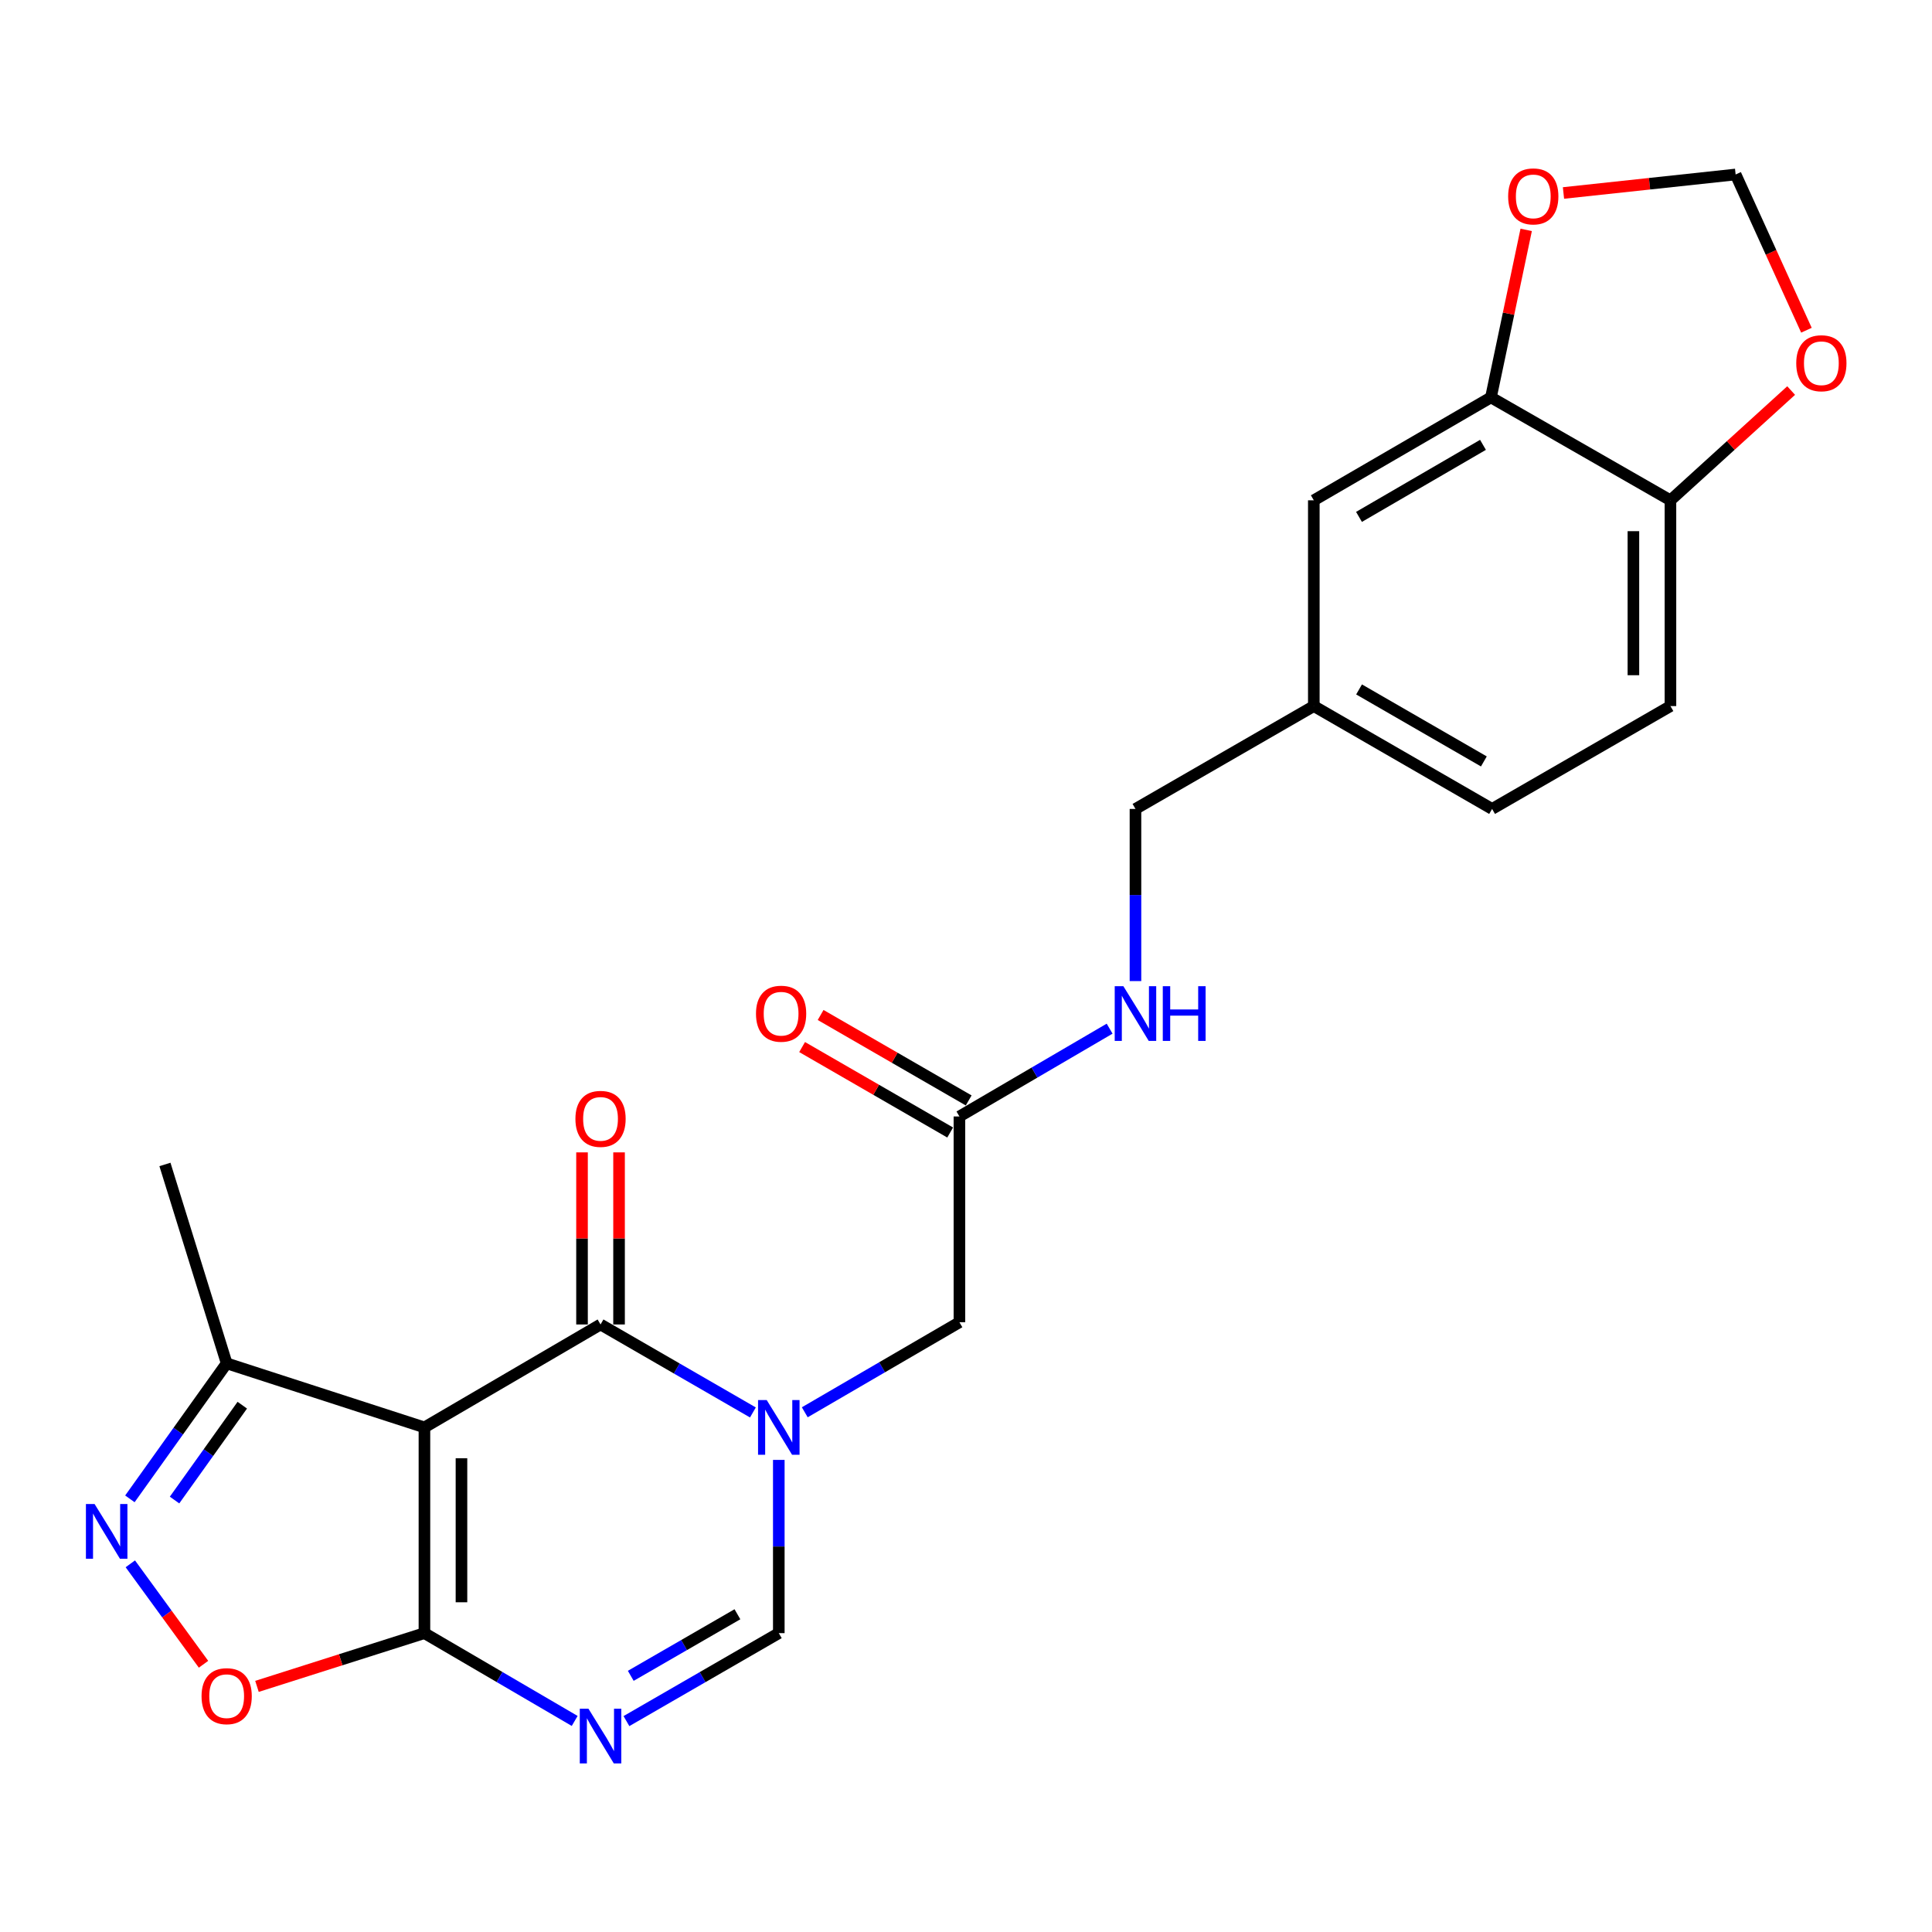 <?xml version='1.0' encoding='iso-8859-1'?>
<svg version='1.1' baseProfile='full'
              xmlns='http://www.w3.org/2000/svg'
                      xmlns:rdkit='http://www.rdkit.org/xml'
                      xmlns:xlink='http://www.w3.org/1999/xlink'
                  xml:space='preserve'
width='1000px' height='1000px' viewBox='0 0 1000 1000'>
<!-- END OF HEADER -->
<rect style='opacity:1.0;fill:#FFFFFF;stroke:none' width='1000' height='1000' x='0' y='0'> </rect>
<path class='bond-1' d='M 219.686,738.822 L 310.836,685.542' style='fill:none;fill-rule:evenodd;stroke:#000000;stroke-width:6px;stroke-linecap:butt;stroke-linejoin:miter;stroke-opacity:1' />
<path class='bond-2' d='M 219.686,738.822 L 219.686,845.308' style='fill:none;fill-rule:evenodd;stroke:#000000;stroke-width:6px;stroke-linecap:butt;stroke-linejoin:miter;stroke-opacity:1' />
<path class='bond-2' d='M 238.855,754.795 L 238.855,829.335' style='fill:none;fill-rule:evenodd;stroke:#000000;stroke-width:6px;stroke-linecap:butt;stroke-linejoin:miter;stroke-opacity:1' />
<path class='bond-7' d='M 219.686,738.822 L 117.322,705.659' style='fill:none;fill-rule:evenodd;stroke:#000000;stroke-width:6px;stroke-linecap:butt;stroke-linejoin:miter;stroke-opacity:1' />
<path class='bond-0' d='M 389.701,731.082 L 350.269,708.312' style='fill:none;fill-rule:evenodd;stroke:#0000FF;stroke-width:6px;stroke-linecap:butt;stroke-linejoin:miter;stroke-opacity:1' />
<path class='bond-0' d='M 350.269,708.312 L 310.836,685.542' style='fill:none;fill-rule:evenodd;stroke:#000000;stroke-width:6px;stroke-linecap:butt;stroke-linejoin:miter;stroke-opacity:1' />
<path class='bond-8' d='M 416.55,730.995 L 456.574,707.693' style='fill:none;fill-rule:evenodd;stroke:#0000FF;stroke-width:6px;stroke-linecap:butt;stroke-linejoin:miter;stroke-opacity:1' />
<path class='bond-8' d='M 456.574,707.693 L 496.598,684.392' style='fill:none;fill-rule:evenodd;stroke:#000000;stroke-width:6px;stroke-linecap:butt;stroke-linejoin:miter;stroke-opacity:1' />
<path class='bond-25' d='M 403.105,755.644 L 403.105,800.476' style='fill:none;fill-rule:evenodd;stroke:#0000FF;stroke-width:6px;stroke-linecap:butt;stroke-linejoin:miter;stroke-opacity:1' />
<path class='bond-25' d='M 403.105,800.476 L 403.105,845.308' style='fill:none;fill-rule:evenodd;stroke:#000000;stroke-width:6px;stroke-linecap:butt;stroke-linejoin:miter;stroke-opacity:1' />
<path class='bond-13' d='M 320.421,685.542 L 320.421,641.005' style='fill:none;fill-rule:evenodd;stroke:#000000;stroke-width:6px;stroke-linecap:butt;stroke-linejoin:miter;stroke-opacity:1' />
<path class='bond-13' d='M 320.421,641.005 L 320.421,596.468' style='fill:none;fill-rule:evenodd;stroke:#FF0000;stroke-width:6px;stroke-linecap:butt;stroke-linejoin:miter;stroke-opacity:1' />
<path class='bond-13' d='M 301.252,685.542 L 301.252,641.005' style='fill:none;fill-rule:evenodd;stroke:#000000;stroke-width:6px;stroke-linecap:butt;stroke-linejoin:miter;stroke-opacity:1' />
<path class='bond-13' d='M 301.252,641.005 L 301.252,596.468' style='fill:none;fill-rule:evenodd;stroke:#FF0000;stroke-width:6px;stroke-linecap:butt;stroke-linejoin:miter;stroke-opacity:1' />
<path class='bond-3' d='M 219.686,845.308 L 258.572,868.033' style='fill:none;fill-rule:evenodd;stroke:#000000;stroke-width:6px;stroke-linecap:butt;stroke-linejoin:miter;stroke-opacity:1' />
<path class='bond-3' d='M 258.572,868.033 L 297.457,890.758' style='fill:none;fill-rule:evenodd;stroke:#0000FF;stroke-width:6px;stroke-linecap:butt;stroke-linejoin:miter;stroke-opacity:1' />
<path class='bond-6' d='M 219.686,845.308 L 176.347,859.087' style='fill:none;fill-rule:evenodd;stroke:#000000;stroke-width:6px;stroke-linecap:butt;stroke-linejoin:miter;stroke-opacity:1' />
<path class='bond-6' d='M 176.347,859.087 L 133.007,872.866' style='fill:none;fill-rule:evenodd;stroke:#FF0000;stroke-width:6px;stroke-linecap:butt;stroke-linejoin:miter;stroke-opacity:1' />
<path class='bond-5' d='M 324.24,890.839 L 363.673,868.074' style='fill:none;fill-rule:evenodd;stroke:#0000FF;stroke-width:6px;stroke-linecap:butt;stroke-linejoin:miter;stroke-opacity:1' />
<path class='bond-5' d='M 363.673,868.074 L 403.105,845.308' style='fill:none;fill-rule:evenodd;stroke:#000000;stroke-width:6px;stroke-linecap:butt;stroke-linejoin:miter;stroke-opacity:1' />
<path class='bond-5' d='M 326.485,867.408 L 354.088,851.472' style='fill:none;fill-rule:evenodd;stroke:#0000FF;stroke-width:6px;stroke-linecap:butt;stroke-linejoin:miter;stroke-opacity:1' />
<path class='bond-5' d='M 354.088,851.472 L 381.691,835.536' style='fill:none;fill-rule:evenodd;stroke:#000000;stroke-width:6px;stroke-linecap:butt;stroke-linejoin:miter;stroke-opacity:1' />
<path class='bond-4' d='M 67.232,775.803 L 92.277,740.731' style='fill:none;fill-rule:evenodd;stroke:#0000FF;stroke-width:6px;stroke-linecap:butt;stroke-linejoin:miter;stroke-opacity:1' />
<path class='bond-4' d='M 92.277,740.731 L 117.322,705.659' style='fill:none;fill-rule:evenodd;stroke:#000000;stroke-width:6px;stroke-linecap:butt;stroke-linejoin:miter;stroke-opacity:1' />
<path class='bond-4' d='M 90.346,776.421 L 107.877,751.871' style='fill:none;fill-rule:evenodd;stroke:#0000FF;stroke-width:6px;stroke-linecap:butt;stroke-linejoin:miter;stroke-opacity:1' />
<path class='bond-4' d='M 107.877,751.871 L 125.408,727.321' style='fill:none;fill-rule:evenodd;stroke:#000000;stroke-width:6px;stroke-linecap:butt;stroke-linejoin:miter;stroke-opacity:1' />
<path class='bond-24' d='M 67.454,809.431 L 86.398,835.424' style='fill:none;fill-rule:evenodd;stroke:#0000FF;stroke-width:6px;stroke-linecap:butt;stroke-linejoin:miter;stroke-opacity:1' />
<path class='bond-24' d='M 86.398,835.424 L 105.342,861.417' style='fill:none;fill-rule:evenodd;stroke:#FF0000;stroke-width:6px;stroke-linecap:butt;stroke-linejoin:miter;stroke-opacity:1' />
<path class='bond-23' d='M 117.322,705.659 L 85.373,602.719' style='fill:none;fill-rule:evenodd;stroke:#000000;stroke-width:6px;stroke-linecap:butt;stroke-linejoin:miter;stroke-opacity:1' />
<path class='bond-10' d='M 496.598,684.392 L 496.598,577.884' style='fill:none;fill-rule:evenodd;stroke:#000000;stroke-width:6px;stroke-linecap:butt;stroke-linejoin:miter;stroke-opacity:1' />
<path class='bond-9' d='M 771.711,205.69 L 680.028,258.959' style='fill:none;fill-rule:evenodd;stroke:#000000;stroke-width:6px;stroke-linecap:butt;stroke-linejoin:miter;stroke-opacity:1' />
<path class='bond-9' d='M 767.589,230.255 L 703.411,267.544' style='fill:none;fill-rule:evenodd;stroke:#000000;stroke-width:6px;stroke-linecap:butt;stroke-linejoin:miter;stroke-opacity:1' />
<path class='bond-12' d='M 771.711,205.69 L 780.832,162.339' style='fill:none;fill-rule:evenodd;stroke:#000000;stroke-width:6px;stroke-linecap:butt;stroke-linejoin:miter;stroke-opacity:1' />
<path class='bond-12' d='M 780.832,162.339 L 789.952,118.988' style='fill:none;fill-rule:evenodd;stroke:#FF0000;stroke-width:6px;stroke-linecap:butt;stroke-linejoin:miter;stroke-opacity:1' />
<path class='bond-26' d='M 771.711,205.69 L 864.619,258.959' style='fill:none;fill-rule:evenodd;stroke:#000000;stroke-width:6px;stroke-linecap:butt;stroke-linejoin:miter;stroke-opacity:1' />
<path class='bond-16' d='M 496.598,577.884 L 535.468,555.16' style='fill:none;fill-rule:evenodd;stroke:#000000;stroke-width:6px;stroke-linecap:butt;stroke-linejoin:miter;stroke-opacity:1' />
<path class='bond-16' d='M 535.468,555.16 L 574.338,532.436' style='fill:none;fill-rule:evenodd;stroke:#0000FF;stroke-width:6px;stroke-linecap:butt;stroke-linejoin:miter;stroke-opacity:1' />
<path class='bond-18' d='M 501.389,569.583 L 463.071,547.468' style='fill:none;fill-rule:evenodd;stroke:#000000;stroke-width:6px;stroke-linecap:butt;stroke-linejoin:miter;stroke-opacity:1' />
<path class='bond-18' d='M 463.071,547.468 L 424.753,525.354' style='fill:none;fill-rule:evenodd;stroke:#FF0000;stroke-width:6px;stroke-linecap:butt;stroke-linejoin:miter;stroke-opacity:1' />
<path class='bond-18' d='M 491.807,586.186 L 453.489,564.071' style='fill:none;fill-rule:evenodd;stroke:#000000;stroke-width:6px;stroke-linecap:butt;stroke-linejoin:miter;stroke-opacity:1' />
<path class='bond-18' d='M 453.489,564.071 L 415.171,541.957' style='fill:none;fill-rule:evenodd;stroke:#FF0000;stroke-width:6px;stroke-linecap:butt;stroke-linejoin:miter;stroke-opacity:1' />
<path class='bond-11' d='M 864.619,258.959 L 864.619,365.466' style='fill:none;fill-rule:evenodd;stroke:#000000;stroke-width:6px;stroke-linecap:butt;stroke-linejoin:miter;stroke-opacity:1' />
<path class='bond-11' d='M 845.449,274.935 L 845.449,349.49' style='fill:none;fill-rule:evenodd;stroke:#000000;stroke-width:6px;stroke-linecap:butt;stroke-linejoin:miter;stroke-opacity:1' />
<path class='bond-14' d='M 864.619,258.959 L 895.856,230.553' style='fill:none;fill-rule:evenodd;stroke:#000000;stroke-width:6px;stroke-linecap:butt;stroke-linejoin:miter;stroke-opacity:1' />
<path class='bond-14' d='M 895.856,230.553 L 927.094,202.148' style='fill:none;fill-rule:evenodd;stroke:#FF0000;stroke-width:6px;stroke-linecap:butt;stroke-linejoin:miter;stroke-opacity:1' />
<path class='bond-15' d='M 809.251,99.888 L 853.804,95.1' style='fill:none;fill-rule:evenodd;stroke:#FF0000;stroke-width:6px;stroke-linecap:butt;stroke-linejoin:miter;stroke-opacity:1' />
<path class='bond-15' d='M 853.804,95.1 L 898.357,90.311' style='fill:none;fill-rule:evenodd;stroke:#000000;stroke-width:6px;stroke-linecap:butt;stroke-linejoin:miter;stroke-opacity:1' />
<path class='bond-27' d='M 935.005,170.925 L 916.681,130.618' style='fill:none;fill-rule:evenodd;stroke:#FF0000;stroke-width:6px;stroke-linecap:butt;stroke-linejoin:miter;stroke-opacity:1' />
<path class='bond-27' d='M 916.681,130.618 L 898.357,90.311' style='fill:none;fill-rule:evenodd;stroke:#000000;stroke-width:6px;stroke-linecap:butt;stroke-linejoin:miter;stroke-opacity:1' />
<path class='bond-21' d='M 587.717,507.807 L 587.717,463.256' style='fill:none;fill-rule:evenodd;stroke:#0000FF;stroke-width:6px;stroke-linecap:butt;stroke-linejoin:miter;stroke-opacity:1' />
<path class='bond-21' d='M 587.717,463.256 L 587.717,418.704' style='fill:none;fill-rule:evenodd;stroke:#000000;stroke-width:6px;stroke-linecap:butt;stroke-linejoin:miter;stroke-opacity:1' />
<path class='bond-17' d='M 680.028,258.959 L 680.028,365.466' style='fill:none;fill-rule:evenodd;stroke:#000000;stroke-width:6px;stroke-linecap:butt;stroke-linejoin:miter;stroke-opacity:1' />
<path class='bond-19' d='M 864.619,365.466 L 772.307,418.704' style='fill:none;fill-rule:evenodd;stroke:#000000;stroke-width:6px;stroke-linecap:butt;stroke-linejoin:miter;stroke-opacity:1' />
<path class='bond-20' d='M 680.028,365.466 L 587.717,418.704' style='fill:none;fill-rule:evenodd;stroke:#000000;stroke-width:6px;stroke-linecap:butt;stroke-linejoin:miter;stroke-opacity:1' />
<path class='bond-22' d='M 680.028,365.466 L 772.307,418.704' style='fill:none;fill-rule:evenodd;stroke:#000000;stroke-width:6px;stroke-linecap:butt;stroke-linejoin:miter;stroke-opacity:1' />
<path class='bond-22' d='M 703.449,356.848 L 768.045,394.114' style='fill:none;fill-rule:evenodd;stroke:#000000;stroke-width:6px;stroke-linecap:butt;stroke-linejoin:miter;stroke-opacity:1' />
<path  class='atom-1' d='M 396.845 724.662
L 406.125 739.662
Q 407.045 741.142, 408.525 743.822
Q 410.005 746.502, 410.085 746.662
L 410.085 724.662
L 413.845 724.662
L 413.845 752.982
L 409.965 752.982
L 400.005 736.582
Q 398.845 734.662, 397.605 732.462
Q 396.405 730.262, 396.045 729.582
L 396.045 752.982
L 392.365 752.982
L 392.365 724.662
L 396.845 724.662
' fill='#0000FF'/>
<path  class='atom-4' d='M 304.576 884.417
L 313.856 899.417
Q 314.776 900.897, 316.256 903.577
Q 317.736 906.257, 317.816 906.417
L 317.816 884.417
L 321.576 884.417
L 321.576 912.737
L 317.696 912.737
L 307.736 896.337
Q 306.576 894.417, 305.336 892.217
Q 304.136 890.017, 303.776 889.337
L 303.776 912.737
L 300.096 912.737
L 300.096 884.417
L 304.576 884.417
' fill='#0000FF'/>
<path  class='atom-5' d='M 48.953 778.475
L 58.233 793.475
Q 59.153 794.955, 60.633 797.635
Q 62.113 800.315, 62.193 800.475
L 62.193 778.475
L 65.953 778.475
L 65.953 806.795
L 62.073 806.795
L 52.113 790.395
Q 50.953 788.475, 49.713 786.275
Q 48.513 784.075, 48.153 783.395
L 48.153 806.795
L 44.473 806.795
L 44.473 778.475
L 48.953 778.475
' fill='#0000FF'/>
<path  class='atom-7' d='M 104.322 877.933
Q 104.322 871.133, 107.682 867.333
Q 111.042 863.533, 117.322 863.533
Q 123.602 863.533, 126.962 867.333
Q 130.322 871.133, 130.322 877.933
Q 130.322 884.813, 126.922 888.733
Q 123.522 892.613, 117.322 892.613
Q 111.082 892.613, 107.682 888.733
Q 104.322 884.853, 104.322 877.933
M 117.322 889.413
Q 121.642 889.413, 123.962 886.533
Q 126.322 883.613, 126.322 877.933
Q 126.322 872.373, 123.962 869.573
Q 121.642 866.733, 117.322 866.733
Q 113.002 866.733, 110.642 869.533
Q 108.322 872.333, 108.322 877.933
Q 108.322 883.653, 110.642 886.533
Q 113.002 889.413, 117.322 889.413
' fill='#FF0000'/>
<path  class='atom-13' d='M 780.617 101.648
Q 780.617 94.848, 783.977 91.048
Q 787.337 87.248, 793.617 87.248
Q 799.897 87.248, 803.257 91.048
Q 806.617 94.848, 806.617 101.648
Q 806.617 108.528, 803.217 112.448
Q 799.817 116.328, 793.617 116.328
Q 787.377 116.328, 783.977 112.448
Q 780.617 108.568, 780.617 101.648
M 793.617 113.128
Q 797.937 113.128, 800.257 110.248
Q 802.617 107.328, 802.617 101.648
Q 802.617 96.088, 800.257 93.288
Q 797.937 90.448, 793.617 90.448
Q 789.297 90.448, 786.937 93.248
Q 784.617 96.048, 784.617 101.648
Q 784.617 107.368, 786.937 110.248
Q 789.297 113.128, 793.617 113.128
' fill='#FF0000'/>
<path  class='atom-14' d='M 297.836 579.125
Q 297.836 572.325, 301.196 568.525
Q 304.556 564.725, 310.836 564.725
Q 317.116 564.725, 320.476 568.525
Q 323.836 572.325, 323.836 579.125
Q 323.836 586.005, 320.436 589.925
Q 317.036 593.805, 310.836 593.805
Q 304.596 593.805, 301.196 589.925
Q 297.836 586.045, 297.836 579.125
M 310.836 590.605
Q 315.156 590.605, 317.476 587.725
Q 319.836 584.805, 319.836 579.125
Q 319.836 573.565, 317.476 570.765
Q 315.156 567.925, 310.836 567.925
Q 306.516 567.925, 304.156 570.725
Q 301.836 573.525, 301.836 579.125
Q 301.836 584.845, 304.156 587.725
Q 306.516 590.605, 310.836 590.605
' fill='#FF0000'/>
<path  class='atom-15' d='M 929.734 188.006
Q 929.734 181.206, 933.094 177.406
Q 936.454 173.606, 942.734 173.606
Q 949.014 173.606, 952.374 177.406
Q 955.734 181.206, 955.734 188.006
Q 955.734 194.886, 952.334 198.806
Q 948.934 202.686, 942.734 202.686
Q 936.494 202.686, 933.094 198.806
Q 929.734 194.926, 929.734 188.006
M 942.734 199.486
Q 947.054 199.486, 949.374 196.606
Q 951.734 193.686, 951.734 188.006
Q 951.734 182.446, 949.374 179.646
Q 947.054 176.806, 942.734 176.806
Q 938.414 176.806, 936.054 179.606
Q 933.734 182.406, 933.734 188.006
Q 933.734 193.726, 936.054 196.606
Q 938.414 199.486, 942.734 199.486
' fill='#FF0000'/>
<path  class='atom-17' d='M 581.457 510.455
L 590.737 525.455
Q 591.657 526.935, 593.137 529.615
Q 594.617 532.295, 594.697 532.455
L 594.697 510.455
L 598.457 510.455
L 598.457 538.775
L 594.577 538.775
L 584.617 522.375
Q 583.457 520.455, 582.217 518.255
Q 581.017 516.055, 580.657 515.375
L 580.657 538.775
L 576.977 538.775
L 576.977 510.455
L 581.457 510.455
' fill='#0000FF'/>
<path  class='atom-17' d='M 601.857 510.455
L 605.697 510.455
L 605.697 522.495
L 620.177 522.495
L 620.177 510.455
L 624.017 510.455
L 624.017 538.775
L 620.177 538.775
L 620.177 525.695
L 605.697 525.695
L 605.697 538.775
L 601.857 538.775
L 601.857 510.455
' fill='#0000FF'/>
<path  class='atom-19' d='M 391.298 524.695
Q 391.298 517.895, 394.658 514.095
Q 398.018 510.295, 404.298 510.295
Q 410.578 510.295, 413.938 514.095
Q 417.298 517.895, 417.298 524.695
Q 417.298 531.575, 413.898 535.495
Q 410.498 539.375, 404.298 539.375
Q 398.058 539.375, 394.658 535.495
Q 391.298 531.615, 391.298 524.695
M 404.298 536.175
Q 408.618 536.175, 410.938 533.295
Q 413.298 530.375, 413.298 524.695
Q 413.298 519.135, 410.938 516.335
Q 408.618 513.495, 404.298 513.495
Q 399.978 513.495, 397.618 516.295
Q 395.298 519.095, 395.298 524.695
Q 395.298 530.415, 397.618 533.295
Q 399.978 536.175, 404.298 536.175
' fill='#FF0000'/>
</svg>
